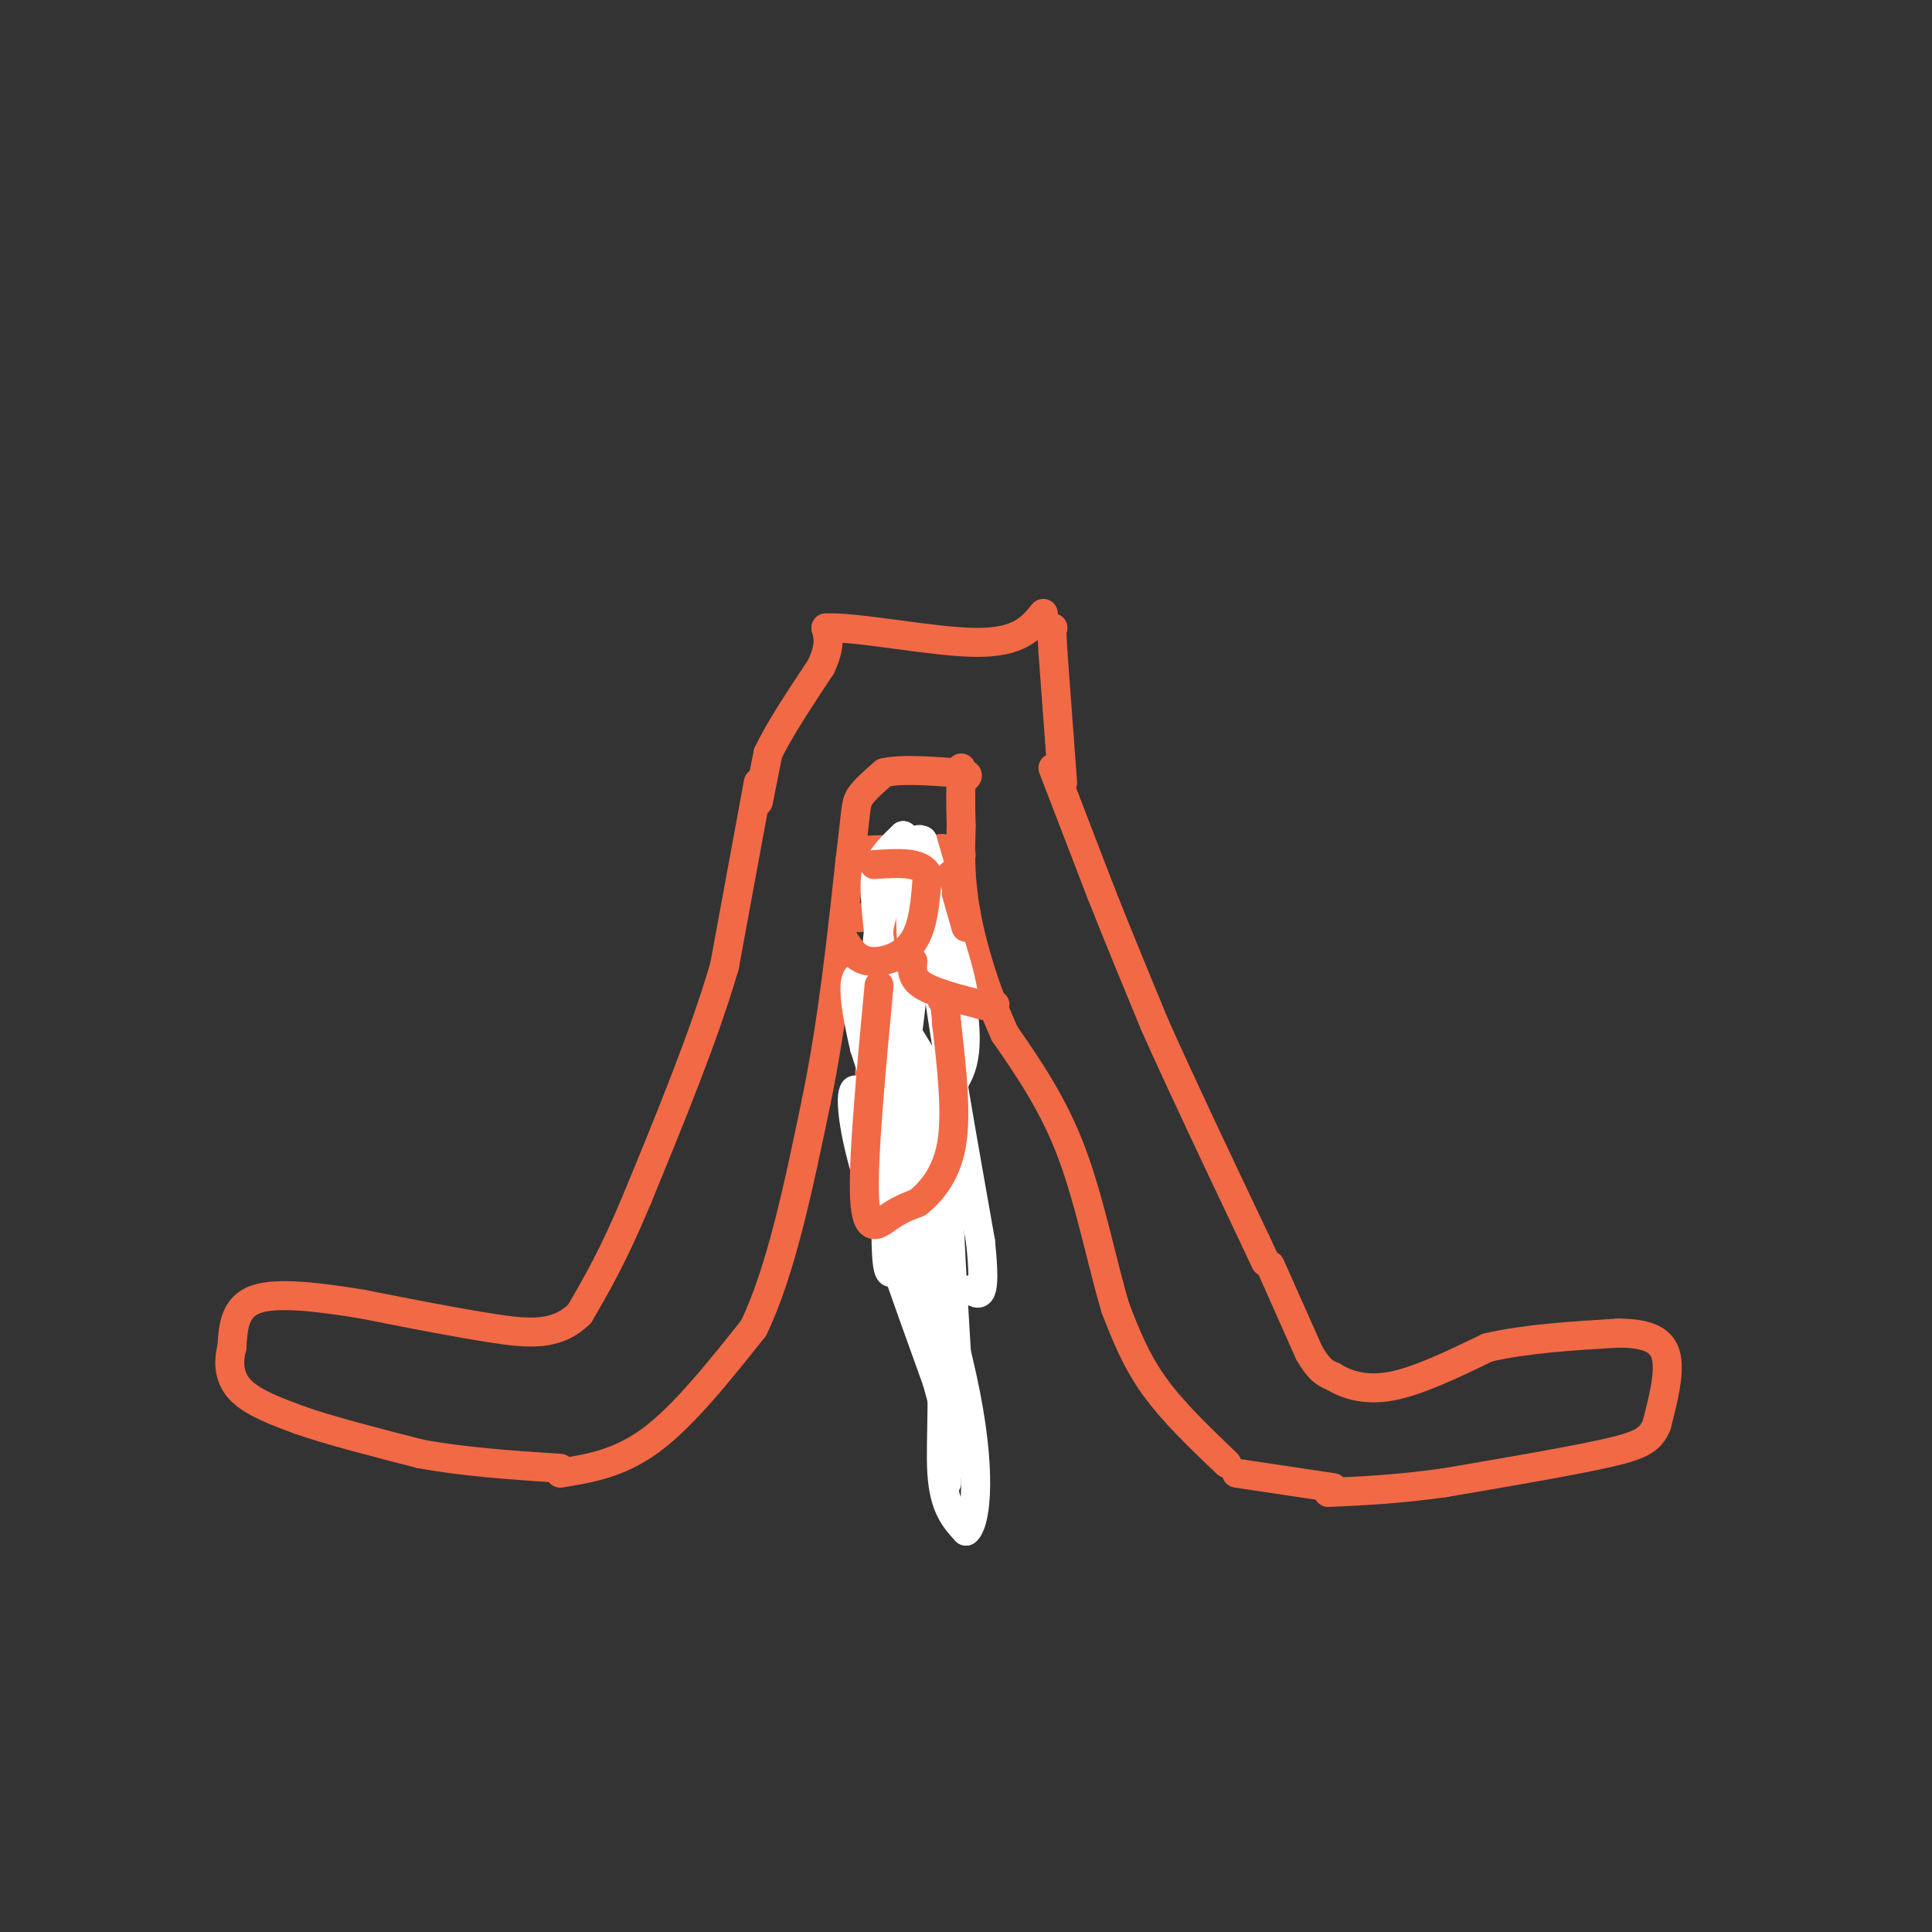 <svg viewBox='0 0 400 400' version='1.1' xmlns='http://www.w3.org/2000/svg' xmlns:xlink='http://www.w3.org/1999/xlink'><rect x="0" y="0" width="400" height="400" fill="#333333" stroke="none"/><g fill='none' stroke='#f26946' stroke-width='6' stroke-linecap='round' stroke-linejoin='round'><path d='M157,162c0.000,0.000 -7.000,38.000 -7,38'/><path d='M150,200c-4.167,14.333 -11.083,31.167 -18,48'/><path d='M132,248c-5.000,12.000 -8.500,18.000 -12,24'/><path d='M120,272c-4.667,4.622 -10.333,4.178 -18,3c-7.667,-1.178 -17.333,-3.089 -27,-5'/><path d='M75,270c-8.867,-1.444 -17.533,-2.556 -22,-1c-4.467,1.556 -4.733,5.778 -5,10'/><path d='M48,279c-0.867,3.289 -0.533,6.511 2,9c2.533,2.489 7.267,4.244 12,6'/><path d='M62,294c6.167,2.167 15.583,4.583 25,7'/><path d='M87,301c9.000,1.667 19.000,2.333 29,3'/><path d='M218,159c0.000,0.000 10.000,26.000 10,26'/><path d='M228,185c3.500,8.833 7.250,17.917 11,27'/><path d='M239,212c5.333,12.000 13.167,28.500 21,45'/><path d='M260,257c3.500,7.500 1.750,3.750 0,0'/><path d='M263,262c0.000,0.000 8.000,18.000 8,18'/><path d='M271,280c2.167,3.833 3.583,4.417 5,5'/><path d='M276,285c2.556,1.578 6.444,3.022 12,2c5.556,-1.022 12.778,-4.511 20,-8'/><path d='M308,279c7.833,-1.833 17.417,-2.417 27,-3'/><path d='M335,276c6.511,0.022 9.289,1.578 10,5c0.711,3.422 -0.644,8.711 -2,14'/><path d='M343,295c-1.289,3.244 -3.511,4.356 -11,6c-7.489,1.644 -20.244,3.822 -33,6'/><path d='M299,307c-9.500,1.333 -16.750,1.667 -24,2'/><path d='M157,166c0.000,0.000 2.000,-10.000 2,-10'/><path d='M159,156c2.167,-4.667 6.583,-11.333 11,-18'/><path d='M170,138c2.000,-4.333 1.500,-6.167 1,-8'/><path d='M171,130c6.422,-0.311 21.978,2.911 31,3c9.022,0.089 11.511,-2.956 14,-6'/><path d='M220,162c0.000,0.000 -2.000,-27.000 -2,-27'/><path d='M218,135c-0.333,-5.333 -0.167,-5.167 0,-5'/><path d='M276,308c0.000,0.000 -20.000,-3.000 -20,-3'/><path d='M254,303c-5.583,-5.333 -11.167,-10.667 -15,-16c-3.833,-5.333 -5.917,-10.667 -8,-16'/><path d='M231,271c-2.622,-8.489 -5.178,-21.711 -9,-32c-3.822,-10.289 -8.911,-17.644 -14,-25'/><path d='M208,214c-3.911,-8.644 -6.689,-17.756 -8,-25c-1.311,-7.244 -1.156,-12.622 -1,-18'/><path d='M199,171c-0.167,-5.000 -0.083,-8.500 0,-12'/><path d='M116,305c6.167,-1.000 12.333,-2.000 19,-7c6.667,-5.000 13.833,-14.000 21,-23'/><path d='M156,275c5.667,-11.667 9.333,-29.333 13,-47'/><path d='M169,228c3.333,-16.167 5.167,-33.083 7,-50'/><path d='M176,178c1.311,-10.444 1.089,-11.556 2,-13c0.911,-1.444 2.956,-3.222 5,-5'/><path d='M183,160c3.333,-0.833 9.167,-0.417 15,0'/><path d='M198,160c2.833,0.167 2.417,0.583 2,1'/><path d='M178,190c3.750,-0.417 7.500,-0.833 9,-2c1.500,-1.167 0.750,-3.083 0,-5'/><path d='M187,183c0.044,-2.067 0.156,-4.733 -1,-6c-1.156,-1.267 -3.578,-1.133 -6,-1'/><path d='M200,196c-2.917,-0.917 -5.833,-1.833 -7,-5c-1.167,-3.167 -0.583,-8.583 0,-14'/><path d='M193,177c1.000,-2.333 3.500,-1.167 6,0'/><path d='M187,191c-3.083,4.583 -6.167,9.167 -7,16c-0.833,6.833 0.583,15.917 2,25'/><path d='M182,232c1.289,7.178 3.511,12.622 6,10c2.489,-2.622 5.244,-13.311 8,-24'/><path d='M196,218c1.500,-7.500 1.250,-14.250 1,-21'/><path d='M188,225c0.000,0.000 5.000,2.000 5,2'/><path d='M188,225c0.000,0.000 -8.000,-3.000 -8,-3'/><path d='M188,233c0.000,0.000 -3.000,7.000 -3,7'/><path d='M185,246c0.000,0.000 4.000,19.000 4,19'/><path d='M194,285c0.000,0.000 4.000,9.000 4,9'/></g>
<g fill='none' stroke='#ffffff' stroke-width='6' stroke-linecap='round' stroke-linejoin='round'><path d='M196,307c0.167,-11.917 0.333,-23.833 -1,-35c-1.333,-11.167 -4.167,-21.583 -7,-32'/><path d='M188,240c-2.167,-13.000 -4.083,-29.500 -6,-46'/><path d='M182,194c-1.156,-10.222 -1.044,-12.778 0,-15c1.044,-2.222 3.022,-4.111 5,-6'/><path d='M187,173c1.167,4.167 1.583,17.583 2,31'/><path d='M189,204c-0.855,11.555 -3.992,24.943 -3,37c0.992,12.057 6.113,22.785 8,34c1.887,11.215 0.539,22.919 1,30c0.461,7.081 2.730,9.541 5,12'/><path d='M200,317c1.711,-1.156 3.489,-10.044 0,-28c-3.489,-17.956 -12.244,-44.978 -21,-72'/><path d='M179,217c-3.533,-15.022 -1.867,-16.578 1,-14c2.867,2.578 6.933,9.289 11,16'/><path d='M191,219c1.214,4.976 -1.250,9.417 0,10c1.250,0.583 6.214,-2.690 8,-8c1.786,-5.310 0.393,-12.655 -1,-20'/><path d='M198,201c-1.333,-7.833 -4.167,-17.417 -7,-27'/><path d='M191,174c-2.774,-1.679 -6.208,7.625 -8,14c-1.792,6.375 -1.940,9.821 0,17c1.940,7.179 5.970,18.089 10,29'/><path d='M193,234c3.174,-2.372 6.108,-22.801 4,-16c-2.108,6.801 -9.260,40.831 -12,45c-2.740,4.169 -1.069,-21.523 -1,-30c0.069,-8.477 -1.466,0.262 -3,9'/><path d='M181,242c-0.333,3.185 0.333,6.648 0,3c-0.333,-3.648 -1.667,-14.405 -3,-18c-1.333,-3.595 -2.667,-0.027 0,11c2.667,11.027 9.333,29.514 16,48'/><path d='M194,286c3.833,13.512 5.417,23.292 5,12c-0.417,-11.292 -2.833,-43.655 -3,-62c-0.167,-18.345 1.917,-22.673 4,-27'/><path d='M200,209c-1.378,-10.867 -6.822,-24.533 -7,-17c-0.178,7.533 4.911,36.267 10,65'/><path d='M203,257c1.333,12.500 -0.333,11.250 -2,10'/></g>
<g fill='none' stroke='#f26946' stroke-width='6' stroke-linecap='round' stroke-linejoin='round'><path d='M175,195c1.178,1.822 2.356,3.644 5,4c2.644,0.356 6.756,-0.756 9,-4c2.244,-3.244 2.622,-8.622 3,-14'/><path d='M192,181c-1.333,-2.667 -6.167,-2.333 -11,-2'/><path d='M189,199c-0.167,1.750 -0.333,3.500 2,5c2.333,1.500 7.167,2.750 12,4'/><path d='M203,208c2.500,0.667 2.750,0.333 3,0'/><path d='M198,185c0.000,0.000 2.000,7.000 2,7'/><path d='M182,204c-1.689,18.067 -3.378,36.133 -3,44c0.378,7.867 2.822,5.533 5,4c2.178,-1.533 4.089,-2.267 6,-3'/><path d='M190,249c2.533,-2.022 5.867,-5.578 7,-12c1.133,-6.422 0.067,-15.711 -1,-25'/><path d='M196,212c-0.333,-5.000 -0.667,-5.000 -1,-5'/><path d='M200,189c0.000,0.000 -3.000,-8.000 -3,-8'/></g>
</svg>